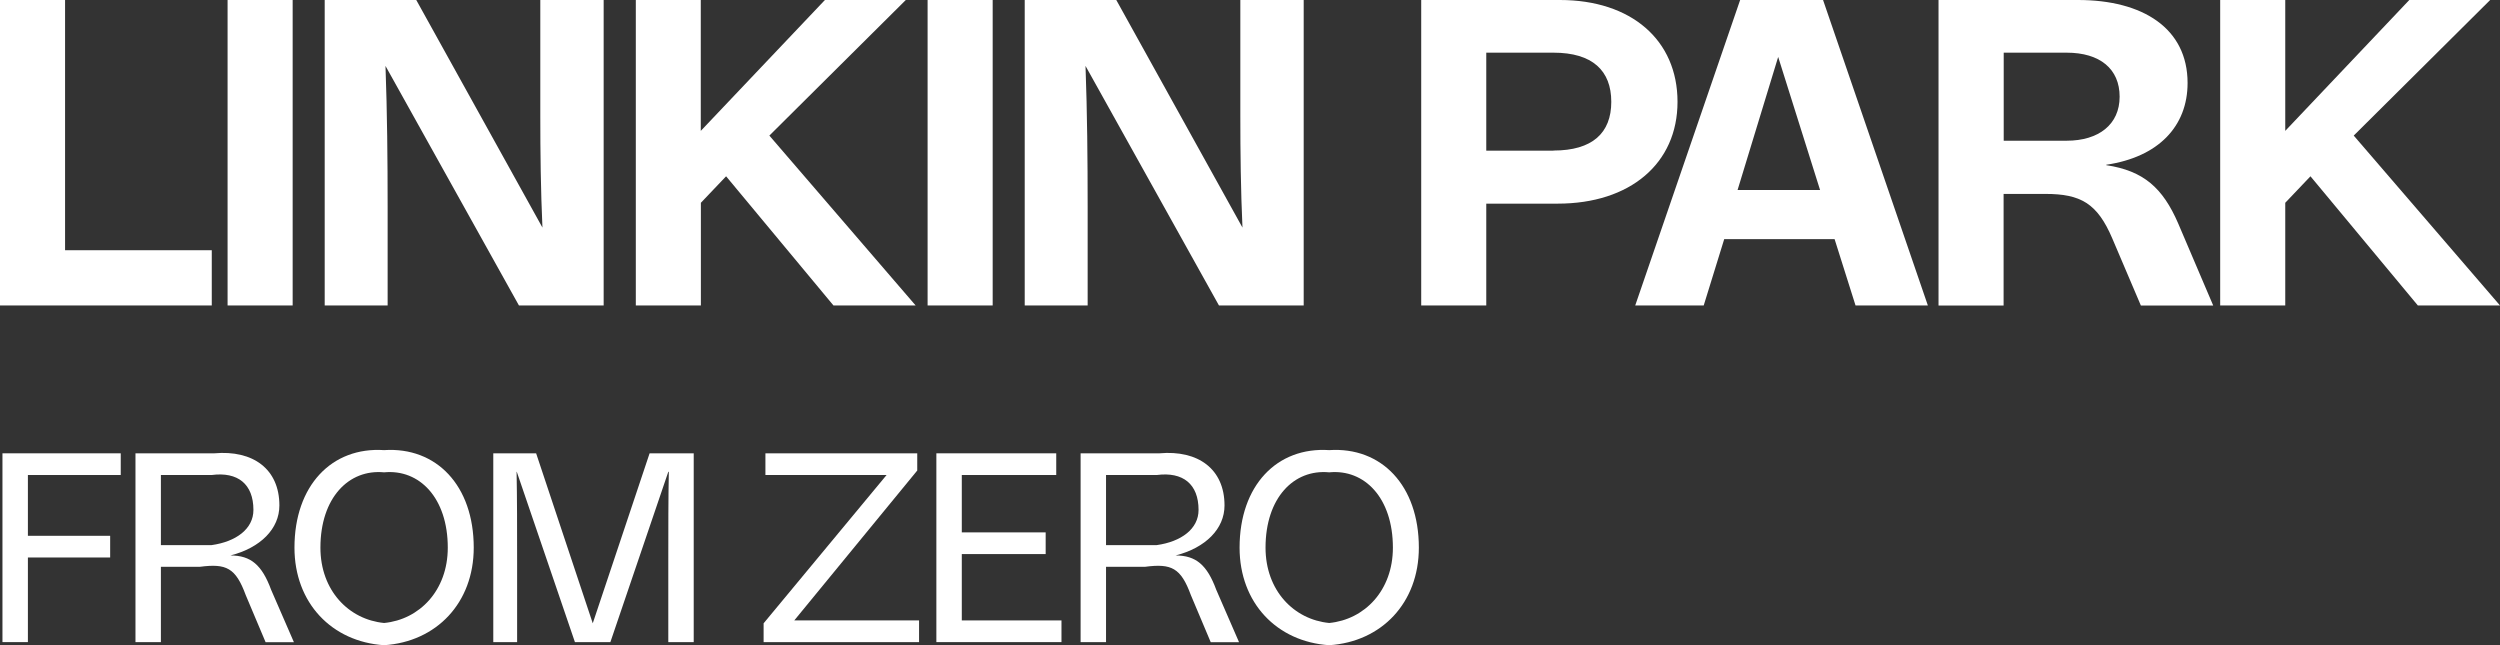 <svg width="248" height="64" viewBox="0 0 248 64" fill="none" xmlns="http://www.w3.org/2000/svg">
<rect x="0" y="0" width="248" height="64" fill="#333333" stroke="none"/>
<path d="M6.455 0V24.822H21.007V30.302H0V0H6.455Z" fill="white"></path>
<path fill-rule="evenodd" clip-rule="evenodd" d="M38.103 44.652C43.296 44.312 46.995 48.17 46.995 54.328C46.995 59.807 43.296 63.665 38.103 64.005C32.91 63.665 29.211 59.807 29.211 54.328C29.211 48.17 32.91 44.312 38.103 44.652ZM38.103 46.856C34.584 46.516 31.786 49.399 31.786 54.328C31.786 58.578 34.595 61.46 38.103 61.8C41.611 61.46 44.42 58.578 44.42 54.328C44.42 49.399 41.611 46.516 38.103 46.856Z" fill="white"></path>
<path d="M11.977 47.121V44.969H0.244V63.697H2.767V55.303H10.928V53.152H2.767V47.121H11.977Z" fill="white"></path>
<path fill-rule="evenodd" clip-rule="evenodd" d="M27.715 50.142C27.715 46.516 25.087 44.63 21.261 44.969H13.439V63.697H15.961V56.225H19.84C22.458 55.885 23.38 56.33 24.377 59.034L26.348 63.708H29.157L26.899 58.515C25.988 56.044 24.885 55.101 22.861 55.102C25.85 54.338 27.715 52.451 27.715 50.142ZM15.961 54.074V47.121H20.996C23.592 46.781 25.14 48.021 25.14 50.587C25.14 52.472 23.412 53.734 20.996 54.074H15.961Z" fill="white"></path>
<path d="M51.245 46.803H51.266L57.032 63.697H60.55L66.295 46.803H66.348C66.295 49.431 66.295 52.367 66.295 55.674V63.697H68.817V44.969H64.44L58.801 61.832L53.184 44.969H48.934V63.697H51.298V55.674C51.298 52.367 51.298 49.431 51.245 46.803Z" fill="white"></path>
<path d="M91.171 63.697H75.75V61.832L87.949 47.121H75.93V44.969H90.991V46.676L78.791 61.546H91.171V63.697Z" fill="white"></path>
<path d="M104.779 47.121V44.969H92.888V63.697H105.299V61.546H95.41V54.964H103.73V52.812H95.41V47.121H104.779Z" fill="white"></path>
<path fill-rule="evenodd" clip-rule="evenodd" d="M115.018 44.969C118.844 44.63 121.472 46.516 121.472 50.142C121.472 52.451 119.607 54.338 116.618 55.102C118.643 55.101 119.745 56.044 120.656 58.515L122.914 63.708H120.105L118.134 59.034C117.138 56.33 116.215 55.885 113.598 56.225H109.718V63.697H107.196V44.969H115.018ZM109.718 47.121V54.074H114.753C117.169 53.734 118.897 52.472 118.897 50.587C118.897 48.021 117.35 46.781 114.753 47.121H109.718Z" fill="white"></path>
<path fill-rule="evenodd" clip-rule="evenodd" d="M140.75 54.328C140.75 48.17 137.051 44.312 131.858 44.652C126.665 44.312 122.966 48.17 122.966 54.328C122.966 59.807 126.665 63.665 131.858 64.005C137.051 63.665 140.75 59.807 140.75 54.328ZM125.541 54.328C125.541 49.399 128.339 46.516 131.858 46.856C135.366 46.516 138.175 49.399 138.175 54.328C138.175 58.578 135.366 61.46 131.858 61.8C128.35 61.46 125.541 58.578 125.541 54.328Z" fill="white"></path>
<path d="M29.031 30.302V0H22.576V30.302H29.031Z" fill="white"></path>
<path d="M38.453 30.302H32.21V0H41.293L53.81 22.575C53.641 18.845 53.598 15.146 53.598 11.415V0H59.883V30.302H51.479L38.241 6.539C38.41 11.203 38.453 15.877 38.453 20.498V30.302Z" fill="white"></path>
<path d="M69.517 12.983V0H63.073V30.302H69.527V20.116L72.029 17.488L82.68 30.302H90.831L76.321 13.45L89.856 0H81.832L69.517 12.983Z" fill="white"></path>
<path d="M98.473 0V30.302H92.018V0H98.473Z" fill="white"></path>
<path d="M101.652 30.302H107.895V20.498C107.895 15.877 107.853 11.203 107.683 6.539L120.921 30.302H129.326V0H123.041V11.415C123.041 15.146 123.083 18.845 123.253 22.575L110.735 0H101.652V30.302Z" fill="white"></path>
<path fill-rule="evenodd" clip-rule="evenodd" d="M154.741 0C161.831 0 166.41 3.985 166.41 10.101C166.41 16.216 161.704 20.201 154.529 20.201H147.438V30.302H140.984V0H154.741ZM154.105 14.934C157.963 14.934 159.839 13.195 159.839 10.101C159.839 7.006 157.973 5.225 154.105 5.225H147.438V14.944H154.105V14.934Z" fill="white"></path>
<path fill-rule="evenodd" clip-rule="evenodd" d="M191.244 30.302L180.847 0H172.622L162.214 30.302H169.008L171.043 23.72H181.991L184.069 30.302H191.244ZM176.395 5.649L180.55 18.845H172.368L176.395 5.649Z" fill="white"></path>
<path fill-rule="evenodd" clip-rule="evenodd" d="M206.144 0C212.556 0 217.008 2.798 217.008 8.235C217.008 12.517 214.125 15.58 208.942 16.343V16.386C212.631 16.937 214.549 18.633 216.075 22.162L219.552 30.312H212.376L209.536 23.646C208.052 20.169 206.399 19.237 202.912 19.237H198.757V30.312H192.302V0H206.144ZM198.768 5.225V13.959H205.01C208.19 13.959 210.267 12.348 210.267 9.592C210.267 6.836 208.317 5.225 205.01 5.225H198.768Z" fill="white"></path>
<path d="M226.697 12.983V0H220.242V30.302H226.697V20.116L229.198 17.488L239.85 30.302H248L233.49 13.45L247.025 0H239.002L226.697 12.983Z" fill="white"></path>
</svg>
